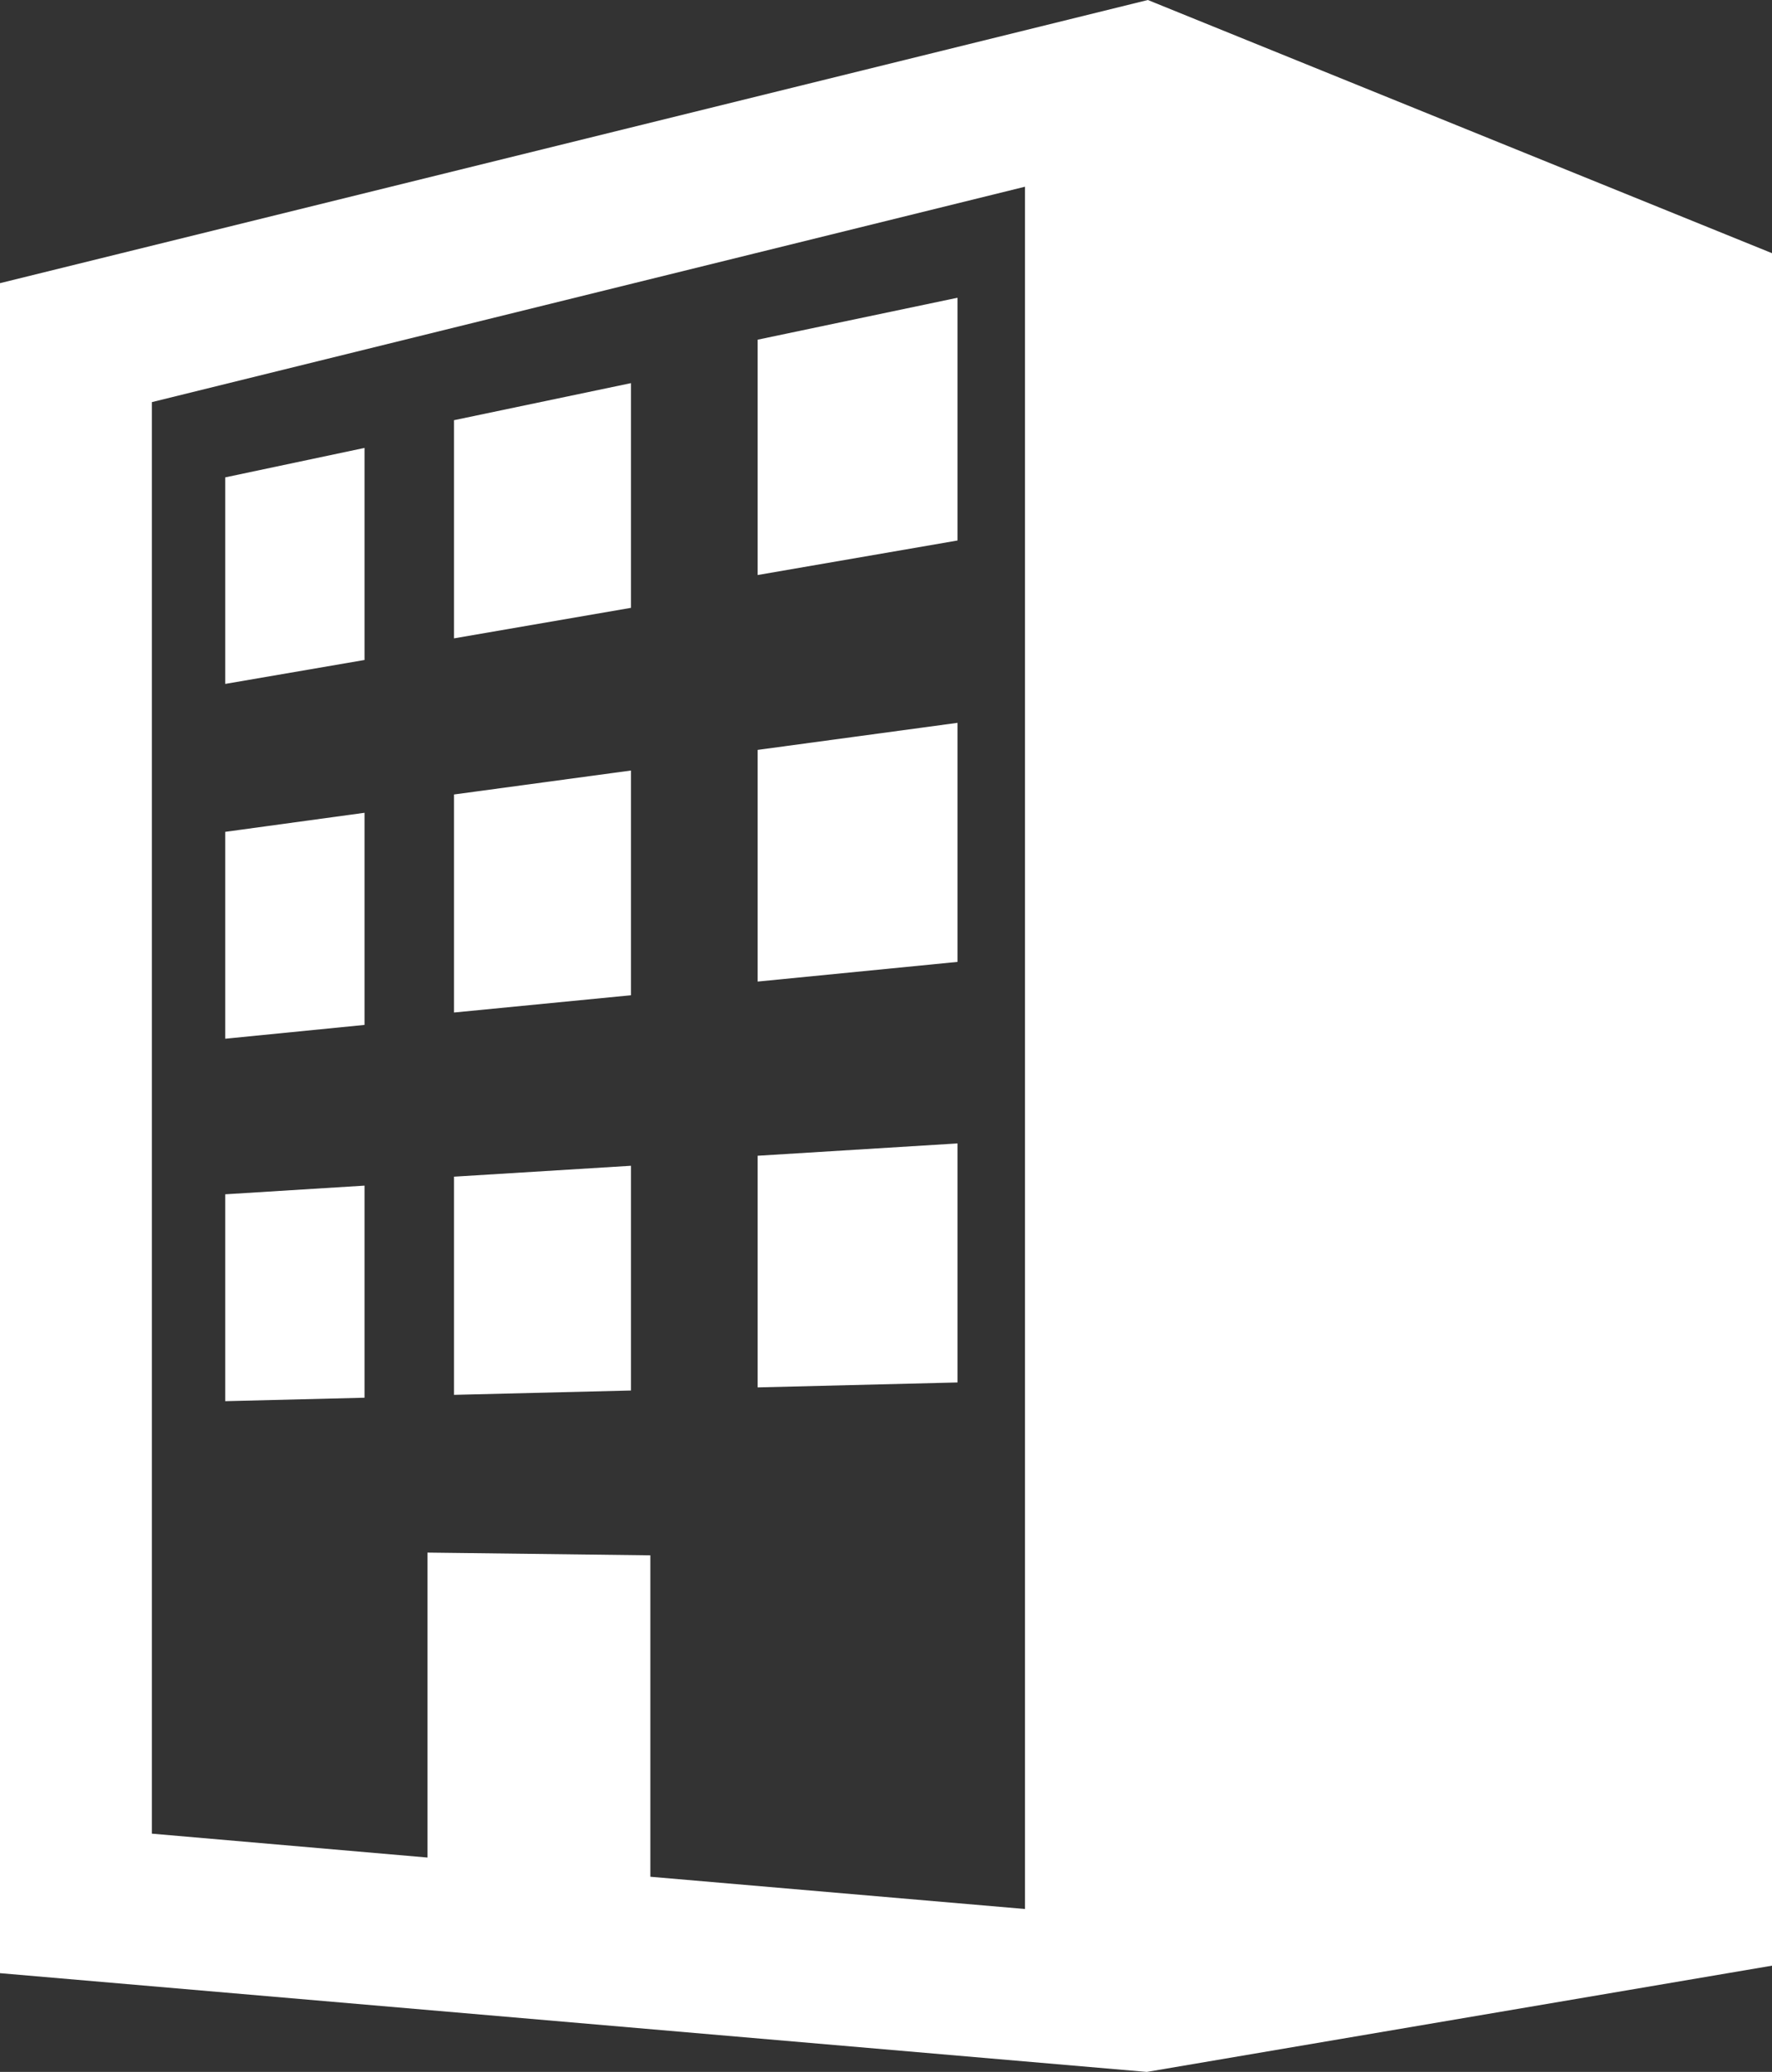 <svg xmlns="http://www.w3.org/2000/svg" width="51.319" height="60" viewBox="0 0 51.319 60">
  <rect x="0" y="0" width="51.319" height="60" fill="#333333" stroke="none"/>
  <g id="icon1" transform="translate(-37.037)">
    <path id="パス_2935" data-name="パス 2935" d="M70.28,0,37.037,8.2V57.14L70.249,60l18.107-3.077V7.332ZM66.722,55.282l-10.85-.934V45.04l-6.455-.079v8.831L41.435,53.1V11.645L66.722,5.407Z" fill="#fff"/>
    <path id="パス_2936" data-name="パス 2936" d="M232.326,76.933l-5.789,1.215v6.815l5.789-1Z" transform="translate(-167.558 -68.311)" fill="#fff"/>
    <path id="パス_2937" data-name="パス 2937" d="M91.45,112.033l-4.034.853v5.981l4.034-.693Z" transform="translate(-43.856 -99.062)" fill="#fff"/>
    <path id="パス_2938" data-name="パス 2938" d="M155.551,95.942l-5.125,1.073v6.318l5.125-.884Z" transform="translate(-100.24 -84.847)" fill="#fff"/>
    <path id="パス_2939" data-name="パス 2939" d="M91.45,203.184l-4.034.552v5.991l4.034-.4Z" transform="translate(-43.856 -179.647)" fill="#fff"/>
    <path id="パス_2940" data-name="パス 2940" d="M155.551,192.792l-5.125.694V199.8l5.125-.5Z" transform="translate(-100.24 -170.479)" fill="#fff"/>
    <path id="パス_2941" data-name="パス 2941" d="M232.326,181.04l-5.789.784v6.709l5.789-.57Z" transform="translate(-167.558 -160.108)" fill="#fff"/>
    <path id="パス_2942" data-name="パス 2942" d="M232.326,286.135l-5.789.357V293.2l5.789-.143Z" transform="translate(-167.558 -253.023)" fill="#fff"/>
    <path id="パス_2943" data-name="パス 2943" d="M155.551,291.476l-5.125.316v6.318l5.125-.126Z" transform="translate(-100.24 -257.717)" fill="#fff"/>
    <path id="パス_2944" data-name="パス 2944" d="M91.45,296.2l-4.034.251v5.991l4.034-.1Z" transform="translate(-43.856 -261.866)" fill="#fff"/>
  </g>
</svg>
